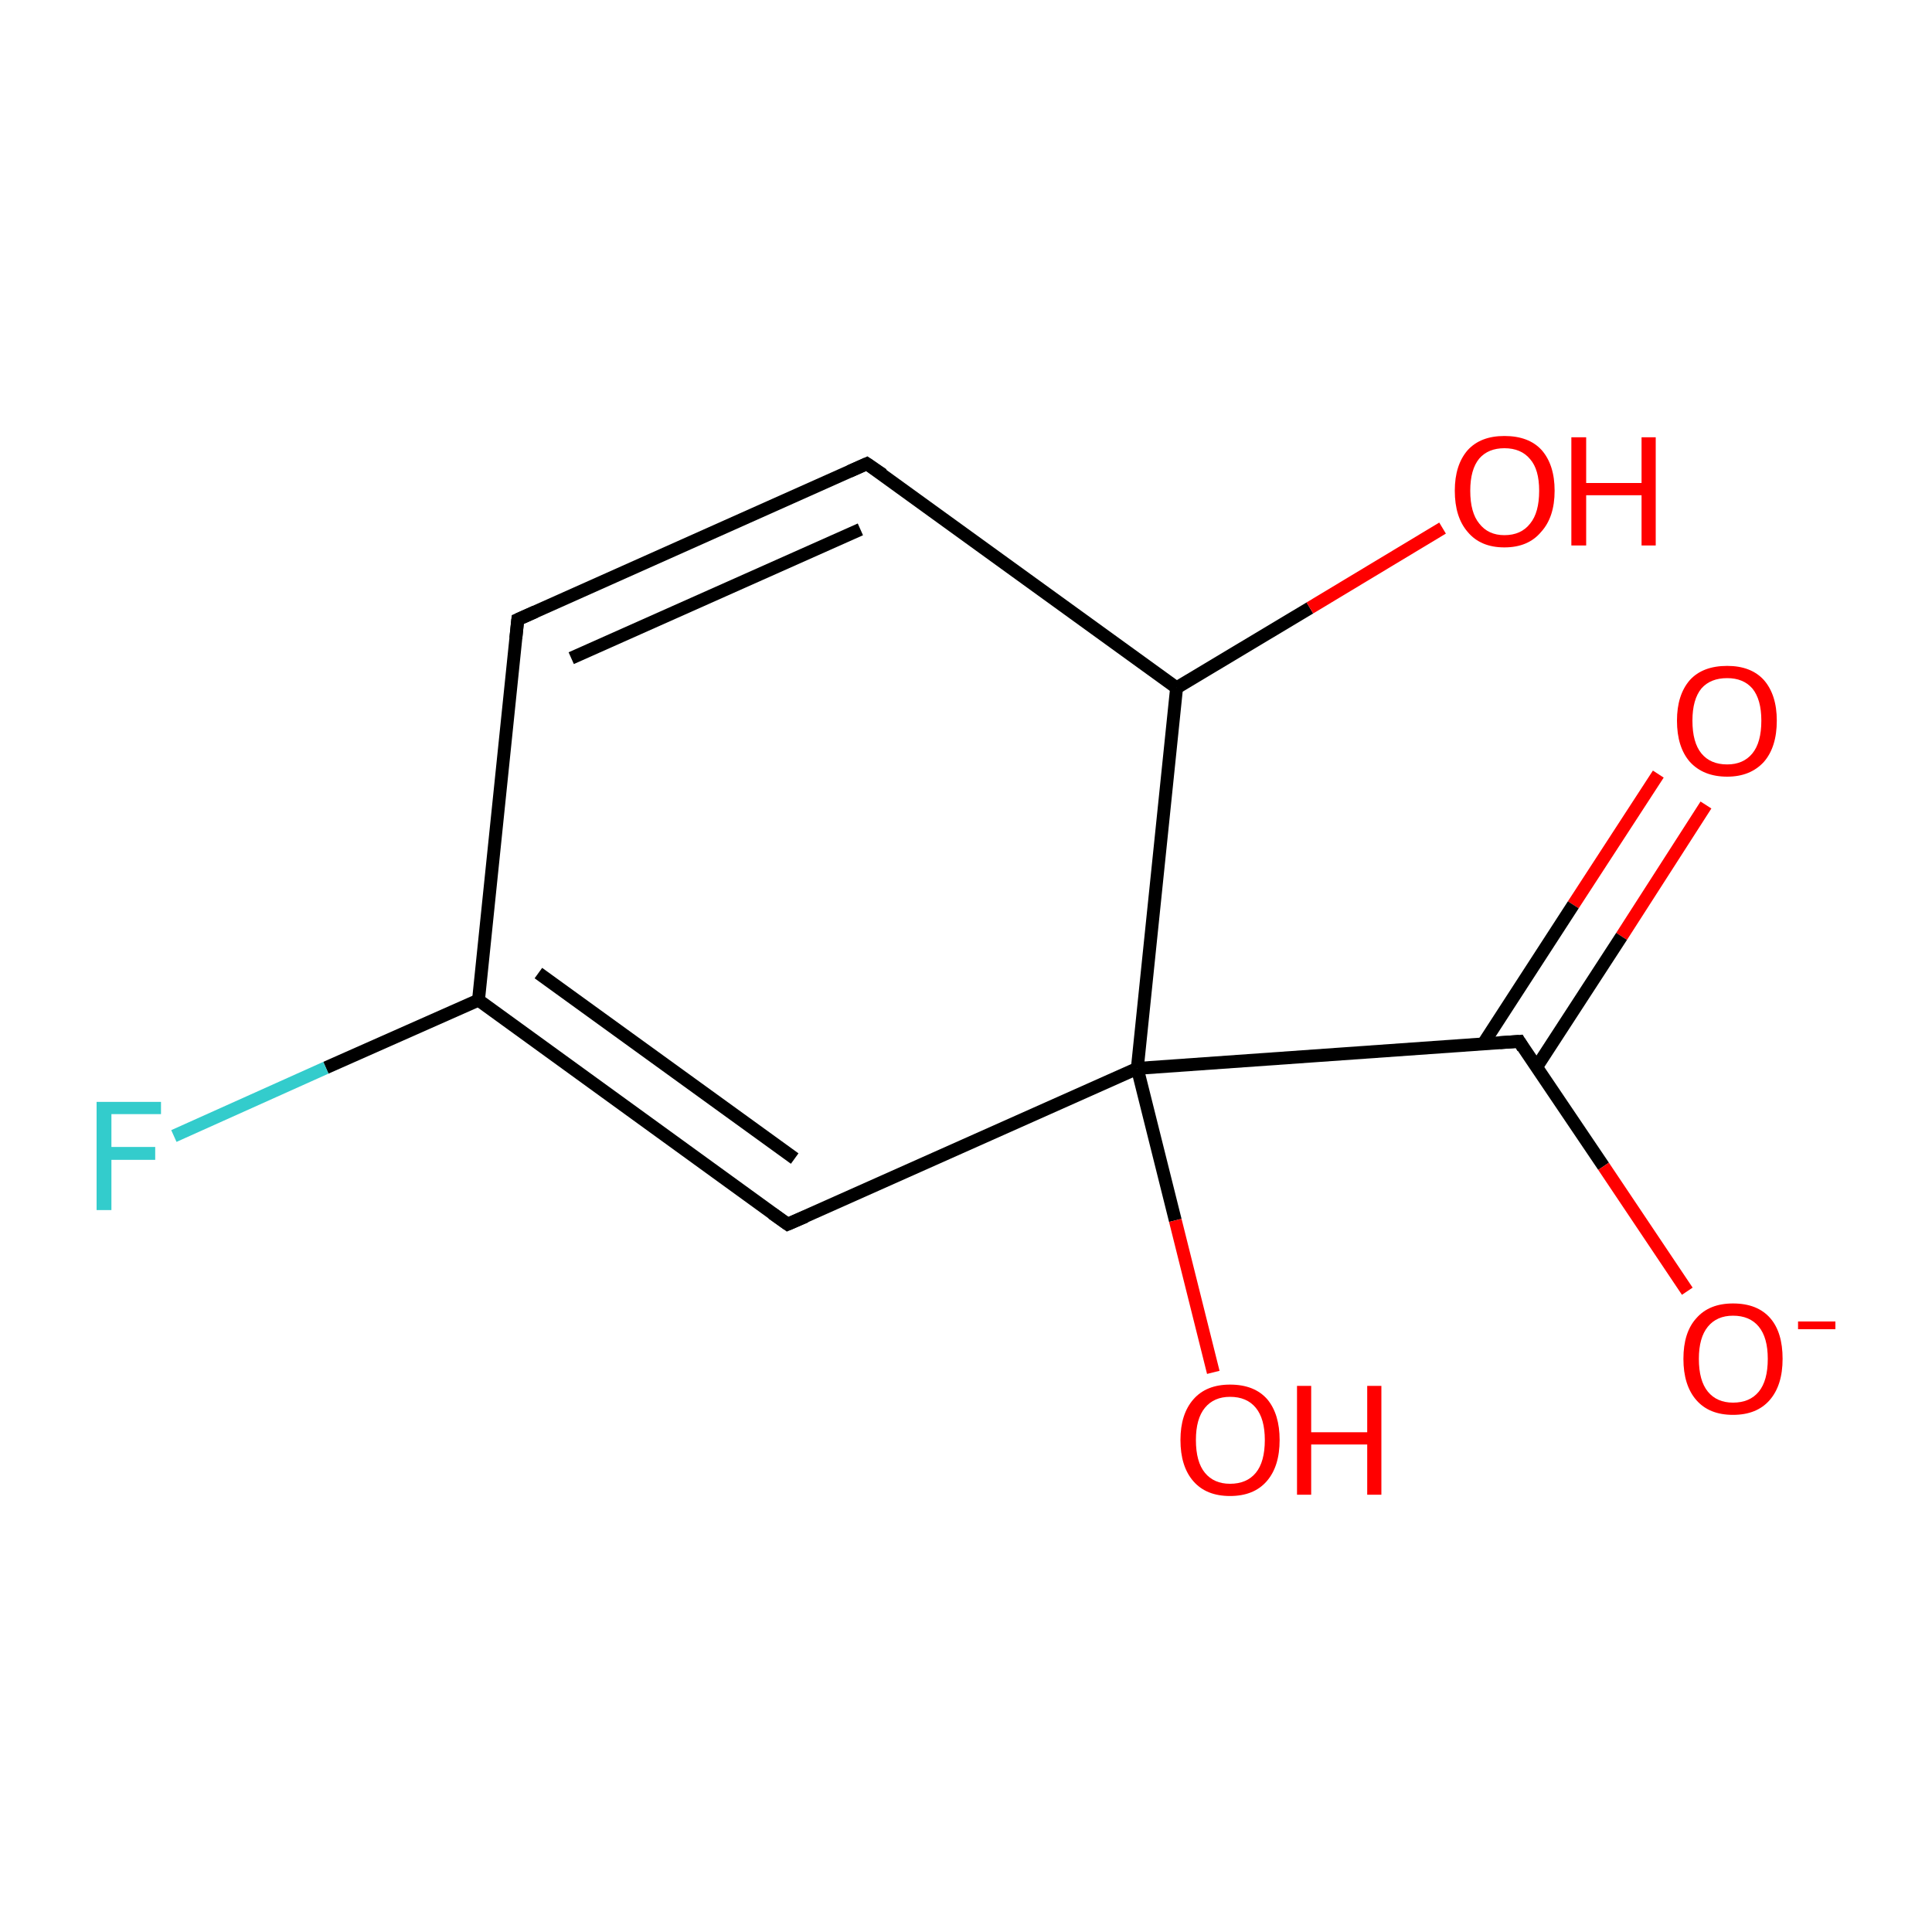 <?xml version='1.0' encoding='iso-8859-1'?>
<svg version='1.1' baseProfile='full'
              xmlns='http://www.w3.org/2000/svg'
                      xmlns:rdkit='http://www.rdkit.org/xml'
                      xmlns:xlink='http://www.w3.org/1999/xlink'
                  xml:space='preserve'
width='300px' height='300px' viewBox='0 0 300 300'>
<!-- END OF HEADER -->
<rect style='opacity:1.0;fill:#FFFFFF;stroke:none' width='300.0' height='300.0' x='0.0' y='0.0'> </rect>
<path class='bond-0 atom-0 atom-1' d='M 264.9,125.0 L 251.8,145.4' style='fill:none;fill-rule:evenodd;stroke:#FF0000;stroke-width:2.0px;stroke-linecap:butt;stroke-linejoin:miter;stroke-opacity:1' />
<path class='bond-0 atom-0 atom-1' d='M 251.8,145.4 L 238.6,165.7' style='fill:none;fill-rule:evenodd;stroke:#000000;stroke-width:2.0px;stroke-linecap:butt;stroke-linejoin:miter;stroke-opacity:1' />
<path class='bond-0 atom-0 atom-1' d='M 257.5,120.2 L 244.3,140.5' style='fill:none;fill-rule:evenodd;stroke:#FF0000;stroke-width:2.0px;stroke-linecap:butt;stroke-linejoin:miter;stroke-opacity:1' />
<path class='bond-0 atom-0 atom-1' d='M 244.3,140.5 L 230.3,162.1' style='fill:none;fill-rule:evenodd;stroke:#000000;stroke-width:2.0px;stroke-linecap:butt;stroke-linejoin:miter;stroke-opacity:1' />
<path class='bond-1 atom-1 atom-2' d='M 235.9,161.7 L 249.0,181.1' style='fill:none;fill-rule:evenodd;stroke:#000000;stroke-width:2.0px;stroke-linecap:butt;stroke-linejoin:miter;stroke-opacity:1' />
<path class='bond-1 atom-1 atom-2' d='M 249.0,181.1 L 262.0,200.5' style='fill:none;fill-rule:evenodd;stroke:#FF0000;stroke-width:2.0px;stroke-linecap:butt;stroke-linejoin:miter;stroke-opacity:1' />
<path class='bond-2 atom-1 atom-3' d='M 235.9,161.7 L 176.6,165.9' style='fill:none;fill-rule:evenodd;stroke:#000000;stroke-width:2.0px;stroke-linecap:butt;stroke-linejoin:miter;stroke-opacity:1' />
<path class='bond-3 atom-3 atom-4' d='M 176.6,165.9 L 182.5,189.5' style='fill:none;fill-rule:evenodd;stroke:#000000;stroke-width:2.0px;stroke-linecap:butt;stroke-linejoin:miter;stroke-opacity:1' />
<path class='bond-3 atom-3 atom-4' d='M 182.5,189.5 L 188.4,213.1' style='fill:none;fill-rule:evenodd;stroke:#FF0000;stroke-width:2.0px;stroke-linecap:butt;stroke-linejoin:miter;stroke-opacity:1' />
<path class='bond-4 atom-3 atom-5' d='M 176.6,165.9 L 122.3,190.1' style='fill:none;fill-rule:evenodd;stroke:#000000;stroke-width:2.0px;stroke-linecap:butt;stroke-linejoin:miter;stroke-opacity:1' />
<path class='bond-5 atom-5 atom-6' d='M 122.3,190.1 L 74.3,155.3' style='fill:none;fill-rule:evenodd;stroke:#000000;stroke-width:2.0px;stroke-linecap:butt;stroke-linejoin:miter;stroke-opacity:1' />
<path class='bond-5 atom-5 atom-6' d='M 123.4,179.9 L 83.6,151.1' style='fill:none;fill-rule:evenodd;stroke:#000000;stroke-width:2.0px;stroke-linecap:butt;stroke-linejoin:miter;stroke-opacity:1' />
<path class='bond-6 atom-6 atom-7' d='M 74.3,155.3 L 50.6,165.8' style='fill:none;fill-rule:evenodd;stroke:#000000;stroke-width:2.0px;stroke-linecap:butt;stroke-linejoin:miter;stroke-opacity:1' />
<path class='bond-6 atom-6 atom-7' d='M 50.6,165.8 L 27.0,176.4' style='fill:none;fill-rule:evenodd;stroke:#33CCCC;stroke-width:2.0px;stroke-linecap:butt;stroke-linejoin:miter;stroke-opacity:1' />
<path class='bond-7 atom-6 atom-8' d='M 74.3,155.3 L 80.4,96.2' style='fill:none;fill-rule:evenodd;stroke:#000000;stroke-width:2.0px;stroke-linecap:butt;stroke-linejoin:miter;stroke-opacity:1' />
<path class='bond-8 atom-8 atom-9' d='M 80.4,96.2 L 134.6,72.0' style='fill:none;fill-rule:evenodd;stroke:#000000;stroke-width:2.0px;stroke-linecap:butt;stroke-linejoin:miter;stroke-opacity:1' />
<path class='bond-8 atom-8 atom-9' d='M 88.7,102.2 L 133.6,82.2' style='fill:none;fill-rule:evenodd;stroke:#000000;stroke-width:2.0px;stroke-linecap:butt;stroke-linejoin:miter;stroke-opacity:1' />
<path class='bond-9 atom-9 atom-10' d='M 134.6,72.0 L 182.7,106.8' style='fill:none;fill-rule:evenodd;stroke:#000000;stroke-width:2.0px;stroke-linecap:butt;stroke-linejoin:miter;stroke-opacity:1' />
<path class='bond-10 atom-10 atom-11' d='M 182.7,106.8 L 203.4,94.4' style='fill:none;fill-rule:evenodd;stroke:#000000;stroke-width:2.0px;stroke-linecap:butt;stroke-linejoin:miter;stroke-opacity:1' />
<path class='bond-10 atom-10 atom-11' d='M 203.4,94.4 L 224.0,82.0' style='fill:none;fill-rule:evenodd;stroke:#FF0000;stroke-width:2.0px;stroke-linecap:butt;stroke-linejoin:miter;stroke-opacity:1' />
<path class='bond-11 atom-10 atom-3' d='M 182.7,106.8 L 176.6,165.9' style='fill:none;fill-rule:evenodd;stroke:#000000;stroke-width:2.0px;stroke-linecap:butt;stroke-linejoin:miter;stroke-opacity:1' />
<path d='M 236.5,162.7 L 235.9,161.7 L 232.9,161.9' style='fill:none;stroke:#000000;stroke-width:2.0px;stroke-linecap:butt;stroke-linejoin:miter;stroke-opacity:1;' />
<path d='M 125.1,188.9 L 122.3,190.1 L 119.9,188.4' style='fill:none;stroke:#000000;stroke-width:2.0px;stroke-linecap:butt;stroke-linejoin:miter;stroke-opacity:1;' />
<path d='M 80.1,99.1 L 80.4,96.2 L 83.1,95.0' style='fill:none;stroke:#000000;stroke-width:2.0px;stroke-linecap:butt;stroke-linejoin:miter;stroke-opacity:1;' />
<path d='M 131.9,73.2 L 134.6,72.0 L 137.1,73.7' style='fill:none;stroke:#000000;stroke-width:2.0px;stroke-linecap:butt;stroke-linejoin:miter;stroke-opacity:1;' />
<path class='atom-0' d='M 260.4 111.9
Q 260.4 107.9, 262.4 105.6
Q 264.4 103.4, 268.2 103.4
Q 271.9 103.4, 273.9 105.6
Q 275.9 107.9, 275.9 111.9
Q 275.9 116.0, 273.9 118.3
Q 271.8 120.6, 268.2 120.6
Q 264.5 120.6, 262.4 118.3
Q 260.4 116.0, 260.4 111.9
M 268.2 118.7
Q 270.7 118.7, 272.1 117.0
Q 273.5 115.3, 273.5 111.9
Q 273.5 108.6, 272.1 106.9
Q 270.7 105.3, 268.2 105.3
Q 265.6 105.3, 264.2 106.9
Q 262.8 108.6, 262.8 111.9
Q 262.8 115.3, 264.2 117.0
Q 265.6 118.7, 268.2 118.7
' fill='#FF0000'/>
<path class='atom-2' d='M 261.4 211.0
Q 261.4 206.9, 263.4 204.7
Q 265.4 202.4, 269.1 202.4
Q 272.9 202.4, 274.9 204.7
Q 276.8 206.9, 276.8 211.0
Q 276.8 215.1, 274.8 217.4
Q 272.8 219.7, 269.1 219.7
Q 265.4 219.7, 263.4 217.4
Q 261.4 215.1, 261.4 211.0
M 269.1 217.8
Q 271.7 217.8, 273.1 216.1
Q 274.5 214.4, 274.5 211.0
Q 274.5 207.7, 273.1 206.0
Q 271.7 204.3, 269.1 204.3
Q 266.6 204.3, 265.2 206.0
Q 263.8 207.7, 263.8 211.0
Q 263.8 214.4, 265.2 216.1
Q 266.6 217.8, 269.1 217.8
' fill='#FF0000'/>
<path class='atom-2' d='M 279.2 205.2
L 285.0 205.2
L 285.0 206.4
L 279.2 206.4
L 279.2 205.2
' fill='#FF0000'/>
<path class='atom-4' d='M 183.3 223.6
Q 183.3 219.6, 185.3 217.3
Q 187.3 215.0, 191.0 215.0
Q 194.8 215.0, 196.8 217.3
Q 198.7 219.6, 198.7 223.6
Q 198.7 227.7, 196.7 230.0
Q 194.7 232.3, 191.0 232.3
Q 187.3 232.3, 185.3 230.0
Q 183.3 227.7, 183.3 223.6
M 191.0 230.4
Q 193.6 230.4, 195.0 228.7
Q 196.4 227.0, 196.4 223.6
Q 196.4 220.3, 195.0 218.6
Q 193.6 216.9, 191.0 216.9
Q 188.5 216.9, 187.1 218.6
Q 185.7 220.3, 185.7 223.6
Q 185.7 227.0, 187.1 228.7
Q 188.5 230.4, 191.0 230.4
' fill='#FF0000'/>
<path class='atom-4' d='M 201.4 215.2
L 203.6 215.2
L 203.6 222.4
L 212.3 222.4
L 212.3 215.2
L 214.5 215.2
L 214.5 232.1
L 212.3 232.1
L 212.3 224.3
L 203.6 224.3
L 203.6 232.1
L 201.4 232.1
L 201.4 215.2
' fill='#FF0000'/>
<path class='atom-7' d='M 15.0 171.1
L 25.0 171.1
L 25.0 173.0
L 17.3 173.0
L 17.3 178.1
L 24.1 178.1
L 24.1 180.1
L 17.3 180.1
L 17.3 187.9
L 15.0 187.9
L 15.0 171.1
' fill='#33CCCC'/>
<path class='atom-11' d='M 225.9 76.2
Q 225.9 72.2, 227.9 69.9
Q 229.9 67.7, 233.6 67.7
Q 237.4 67.7, 239.4 69.9
Q 241.4 72.2, 241.4 76.2
Q 241.4 80.3, 239.3 82.6
Q 237.3 85.0, 233.6 85.0
Q 229.9 85.0, 227.9 82.6
Q 225.9 80.3, 225.9 76.2
M 233.6 83.1
Q 236.2 83.1, 237.6 81.3
Q 239.0 79.6, 239.0 76.2
Q 239.0 72.9, 237.6 71.3
Q 236.2 69.6, 233.6 69.6
Q 231.1 69.6, 229.7 71.2
Q 228.3 72.9, 228.3 76.2
Q 228.3 79.6, 229.7 81.3
Q 231.1 83.1, 233.6 83.1
' fill='#FF0000'/>
<path class='atom-11' d='M 244.0 67.9
L 246.3 67.9
L 246.3 75.0
L 254.9 75.0
L 254.9 67.9
L 257.1 67.9
L 257.1 84.7
L 254.9 84.7
L 254.9 76.9
L 246.3 76.9
L 246.3 84.7
L 244.0 84.7
L 244.0 67.9
' fill='#FF0000'/>
</svg>
